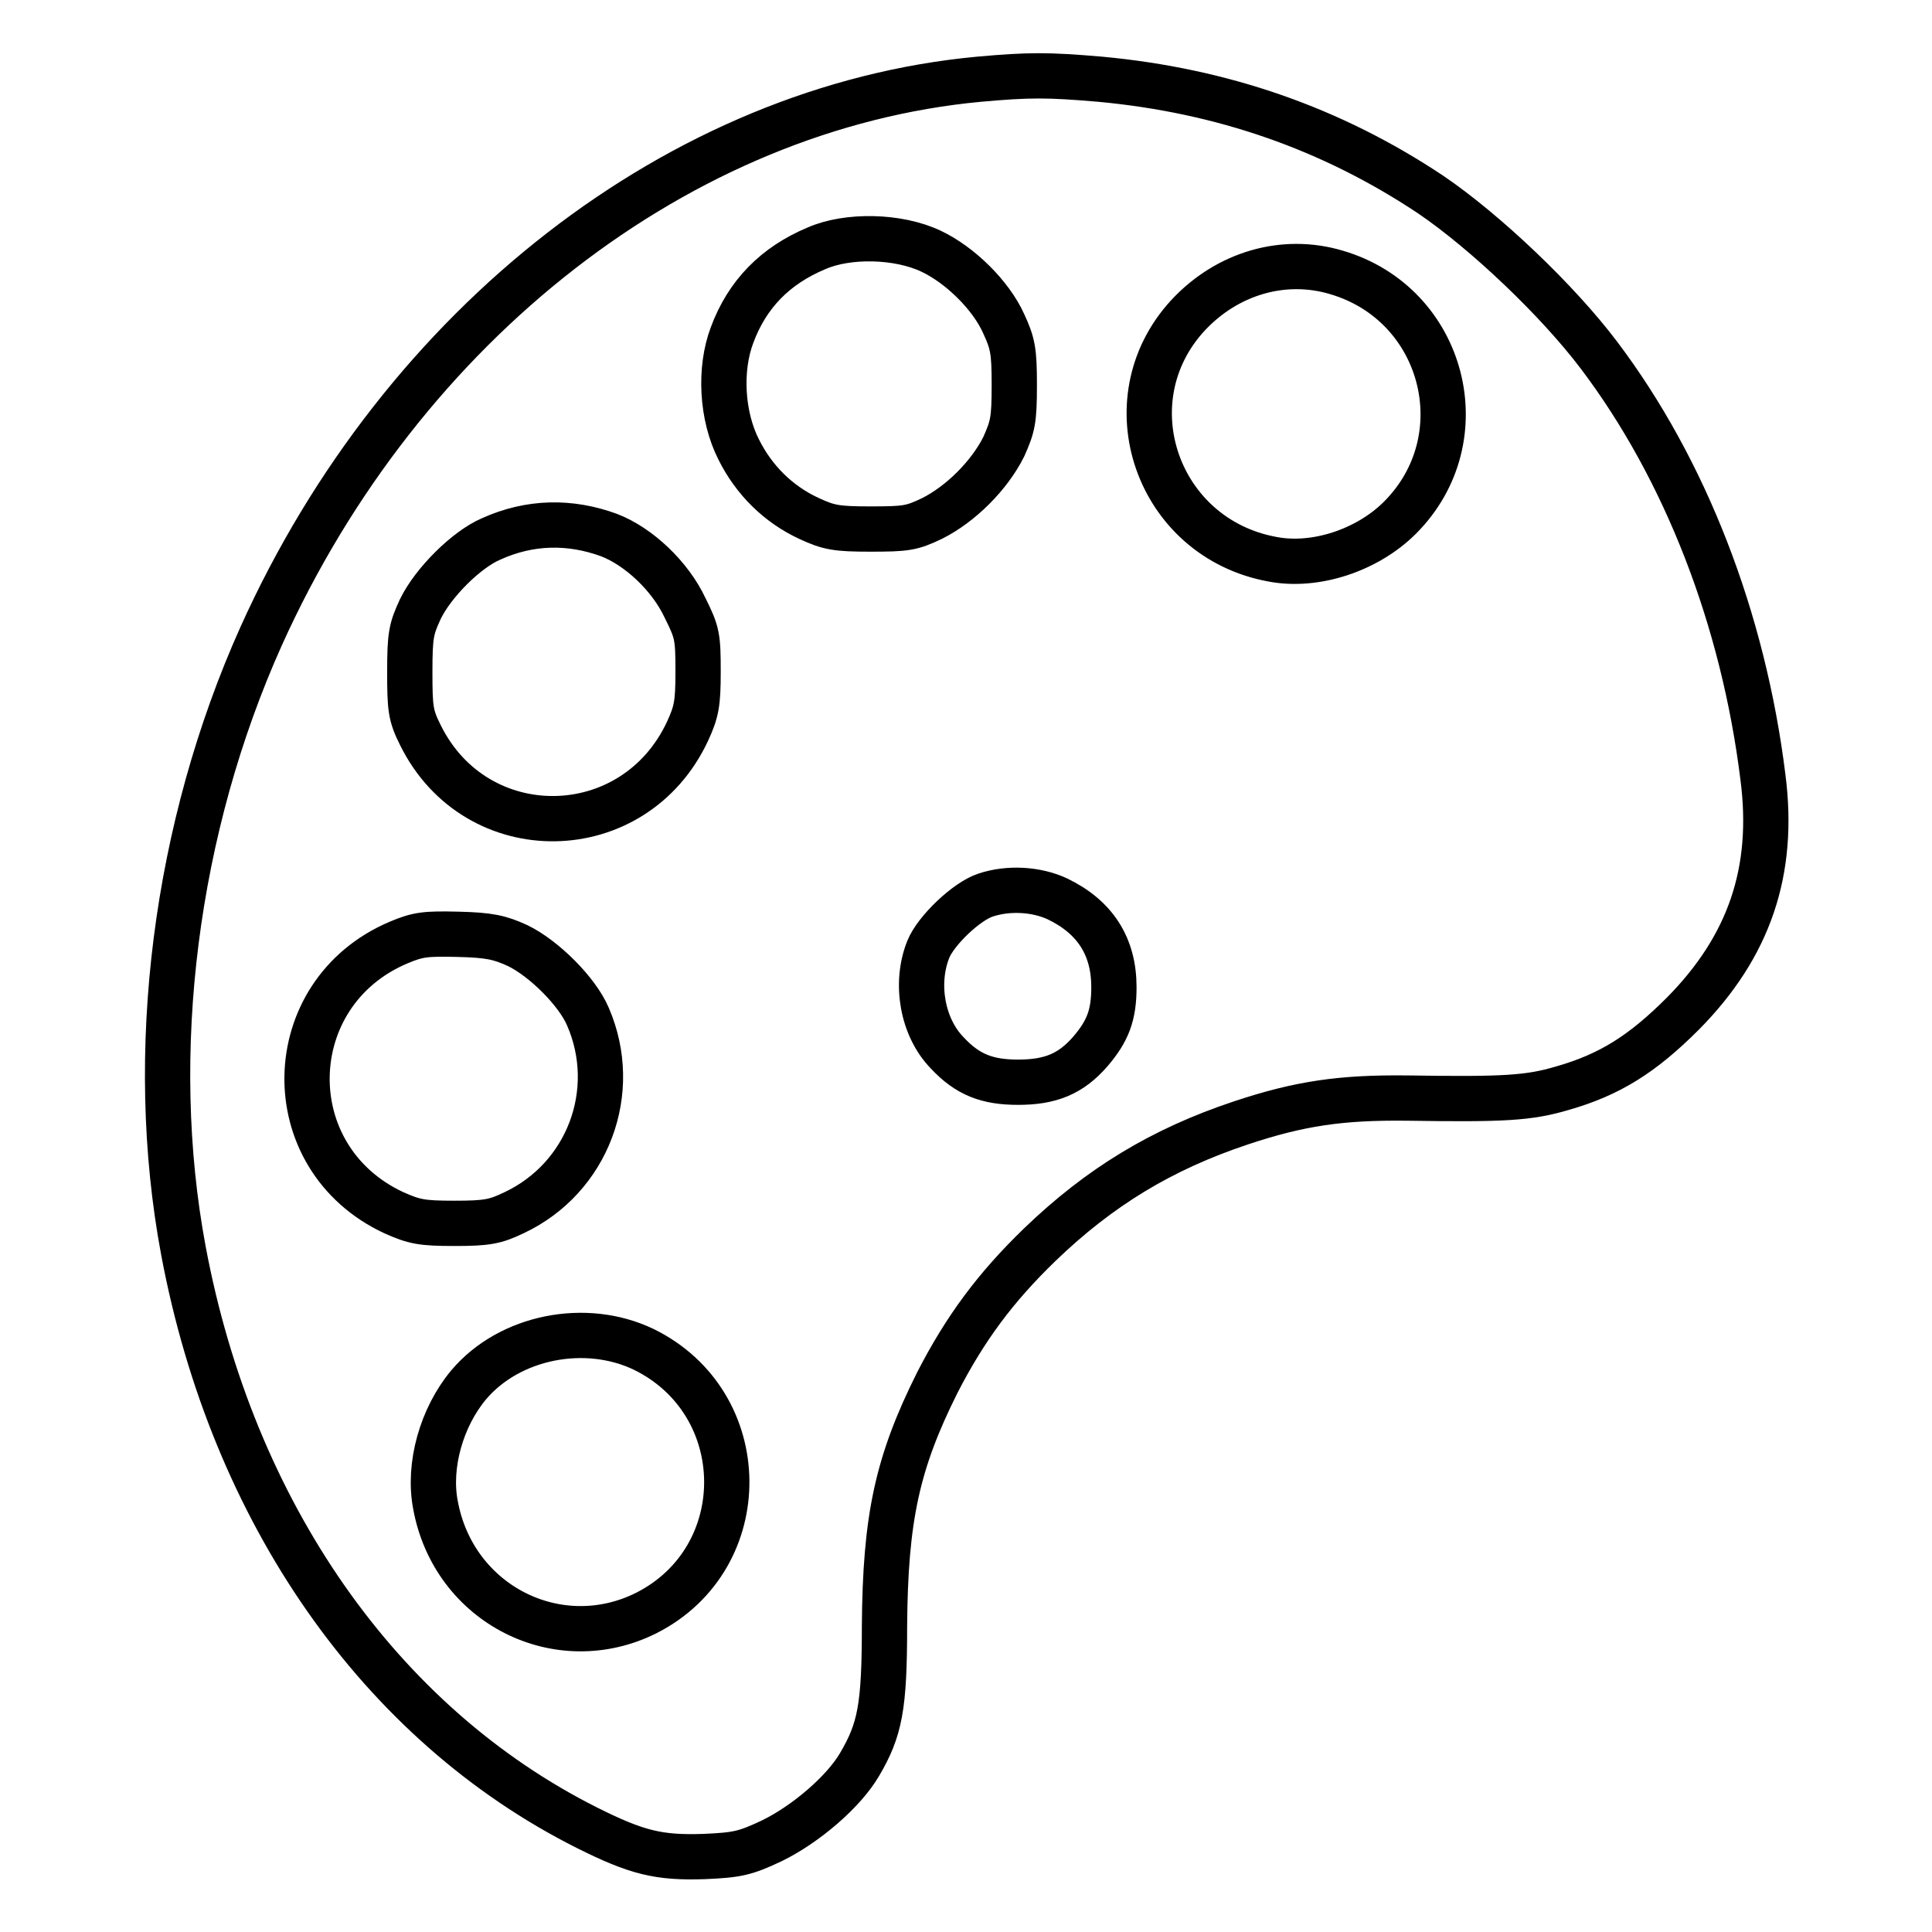 <?xml version="1.0" encoding="utf-8"?>
<!-- Svg Vector Icons : http://www.onlinewebfonts.com/icon -->
<!DOCTYPE svg PUBLIC "-//W3C//DTD SVG 1.1//EN" "http://www.w3.org/Graphics/SVG/1.1/DTD/svg11.dtd">
<svg version="1.1" xmlns="http://www.w3.org/2000/svg" xmlns:xlink="http://www.w3.org/1999/xlink" x="0px" y="0px" viewBox="0 0 256 256" enable-background="new 0 0 256 256" xml:space="preserve">
<g><g><g><path stroke-width="6" fill-opacity="0" stroke="#000000"  d="M129.7,10.5c-39.5,3.7-76.4,32.3-95.1,73.8c-11.4,25.4-15.2,55.2-10.3,81.4c6.5,34.7,26,62.7,53.5,76.5c6.6,3.3,9.5,4,15.5,3.8c4.4-0.2,5.4-0.4,9-2.1c4.5-2.2,9.5-6.5,11.6-10.1c2.7-4.6,3.3-7.6,3.3-18.3c0.1-14.4,1.7-21.7,7-32.3c3.7-7.2,7.7-12.6,13.6-18.3c7.9-7.6,16.1-12.6,26.6-16.1c7.8-2.6,13.3-3.4,22.1-3.3c12.8,0.2,16.1,0,20.5-1.3c6.3-1.8,10.6-4.5,16-9.9c8.8-8.9,12.2-18.9,10.6-31.3c-2.6-21-10.3-40.8-21.7-55.9c-5.5-7.3-15.1-16.4-22.3-21.3c-13.2-8.8-27.7-13.8-43.8-15.3C138.8,9.9,136.4,9.9,129.7,10.5z M123.4,33.3c3.8,1.8,7.9,5.8,9.6,9.6c1.2,2.6,1.4,3.6,1.4,8.1c0,4.7-0.2,5.5-1.4,8.2c-1.9,3.8-5.7,7.6-9.5,9.5c-2.7,1.3-3.5,1.4-8.2,1.4c-4.5,0-5.5-0.2-8.1-1.4c-4.1-1.9-7.3-5.1-9.3-9.1c-2.3-4.5-2.6-10.7-0.9-15.2c2-5.4,5.7-9.2,11.2-11.5C112.3,31.1,119,31.2,123.4,33.3z M177.1,36.1c14.3,4.2,18.9,22,8.4,32.5c-4.3,4.3-11.2,6.6-16.9,5.5c-15.3-2.8-21.6-21-11.2-32.3C162.6,36.2,170.1,34,177.1,36.1z M80.7,70.9c3.9,1.5,8.1,5.4,10.1,9.7c1.6,3.2,1.7,3.8,1.7,8.4c0,4.2-0.2,5.3-1.4,7.9c-7.1,15.2-28,15.5-35.4,0.5c-1.3-2.6-1.4-3.5-1.4-8.4c0-4.9,0.2-5.7,1.4-8.3c1.7-3.5,6.1-7.9,9.4-9.3C70.2,69.1,75.5,69,80.7,70.9z M140.1,119.1c5,2.4,7.5,6.3,7.5,11.7c0,3.7-0.8,5.8-3.1,8.5c-2.6,3-5.3,4.1-9.6,4.1c-4.1,0-6.7-1-9.4-3.9c-3.3-3.4-4.3-9.2-2.5-13.7c1-2.5,5.1-6.4,7.6-7.2C133.6,117.6,137.3,117.8,140.1,119.1z M68.6,125.3c3.5,1.7,7.9,6.1,9.3,9.4c4.3,9.9,0,21.4-9.8,26c-2.5,1.2-3.6,1.4-7.9,1.4c-4.3,0-5.3-0.2-8-1.4c-15.7-7.3-15.2-29.1,0.6-35.8c2.6-1.1,3.6-1.2,7.9-1.1C64.8,123.9,66.2,124.2,68.6,125.3z M85.3,178.8c14.5,7.1,14.7,27.6,0.4,34.9c-11.7,5.9-25.6-1.1-28-14.3c-1-5.2,0.8-11.6,4.4-15.9C67.5,177.1,77.6,175.1,85.3,178.8z"/></g></g></g>
</svg>